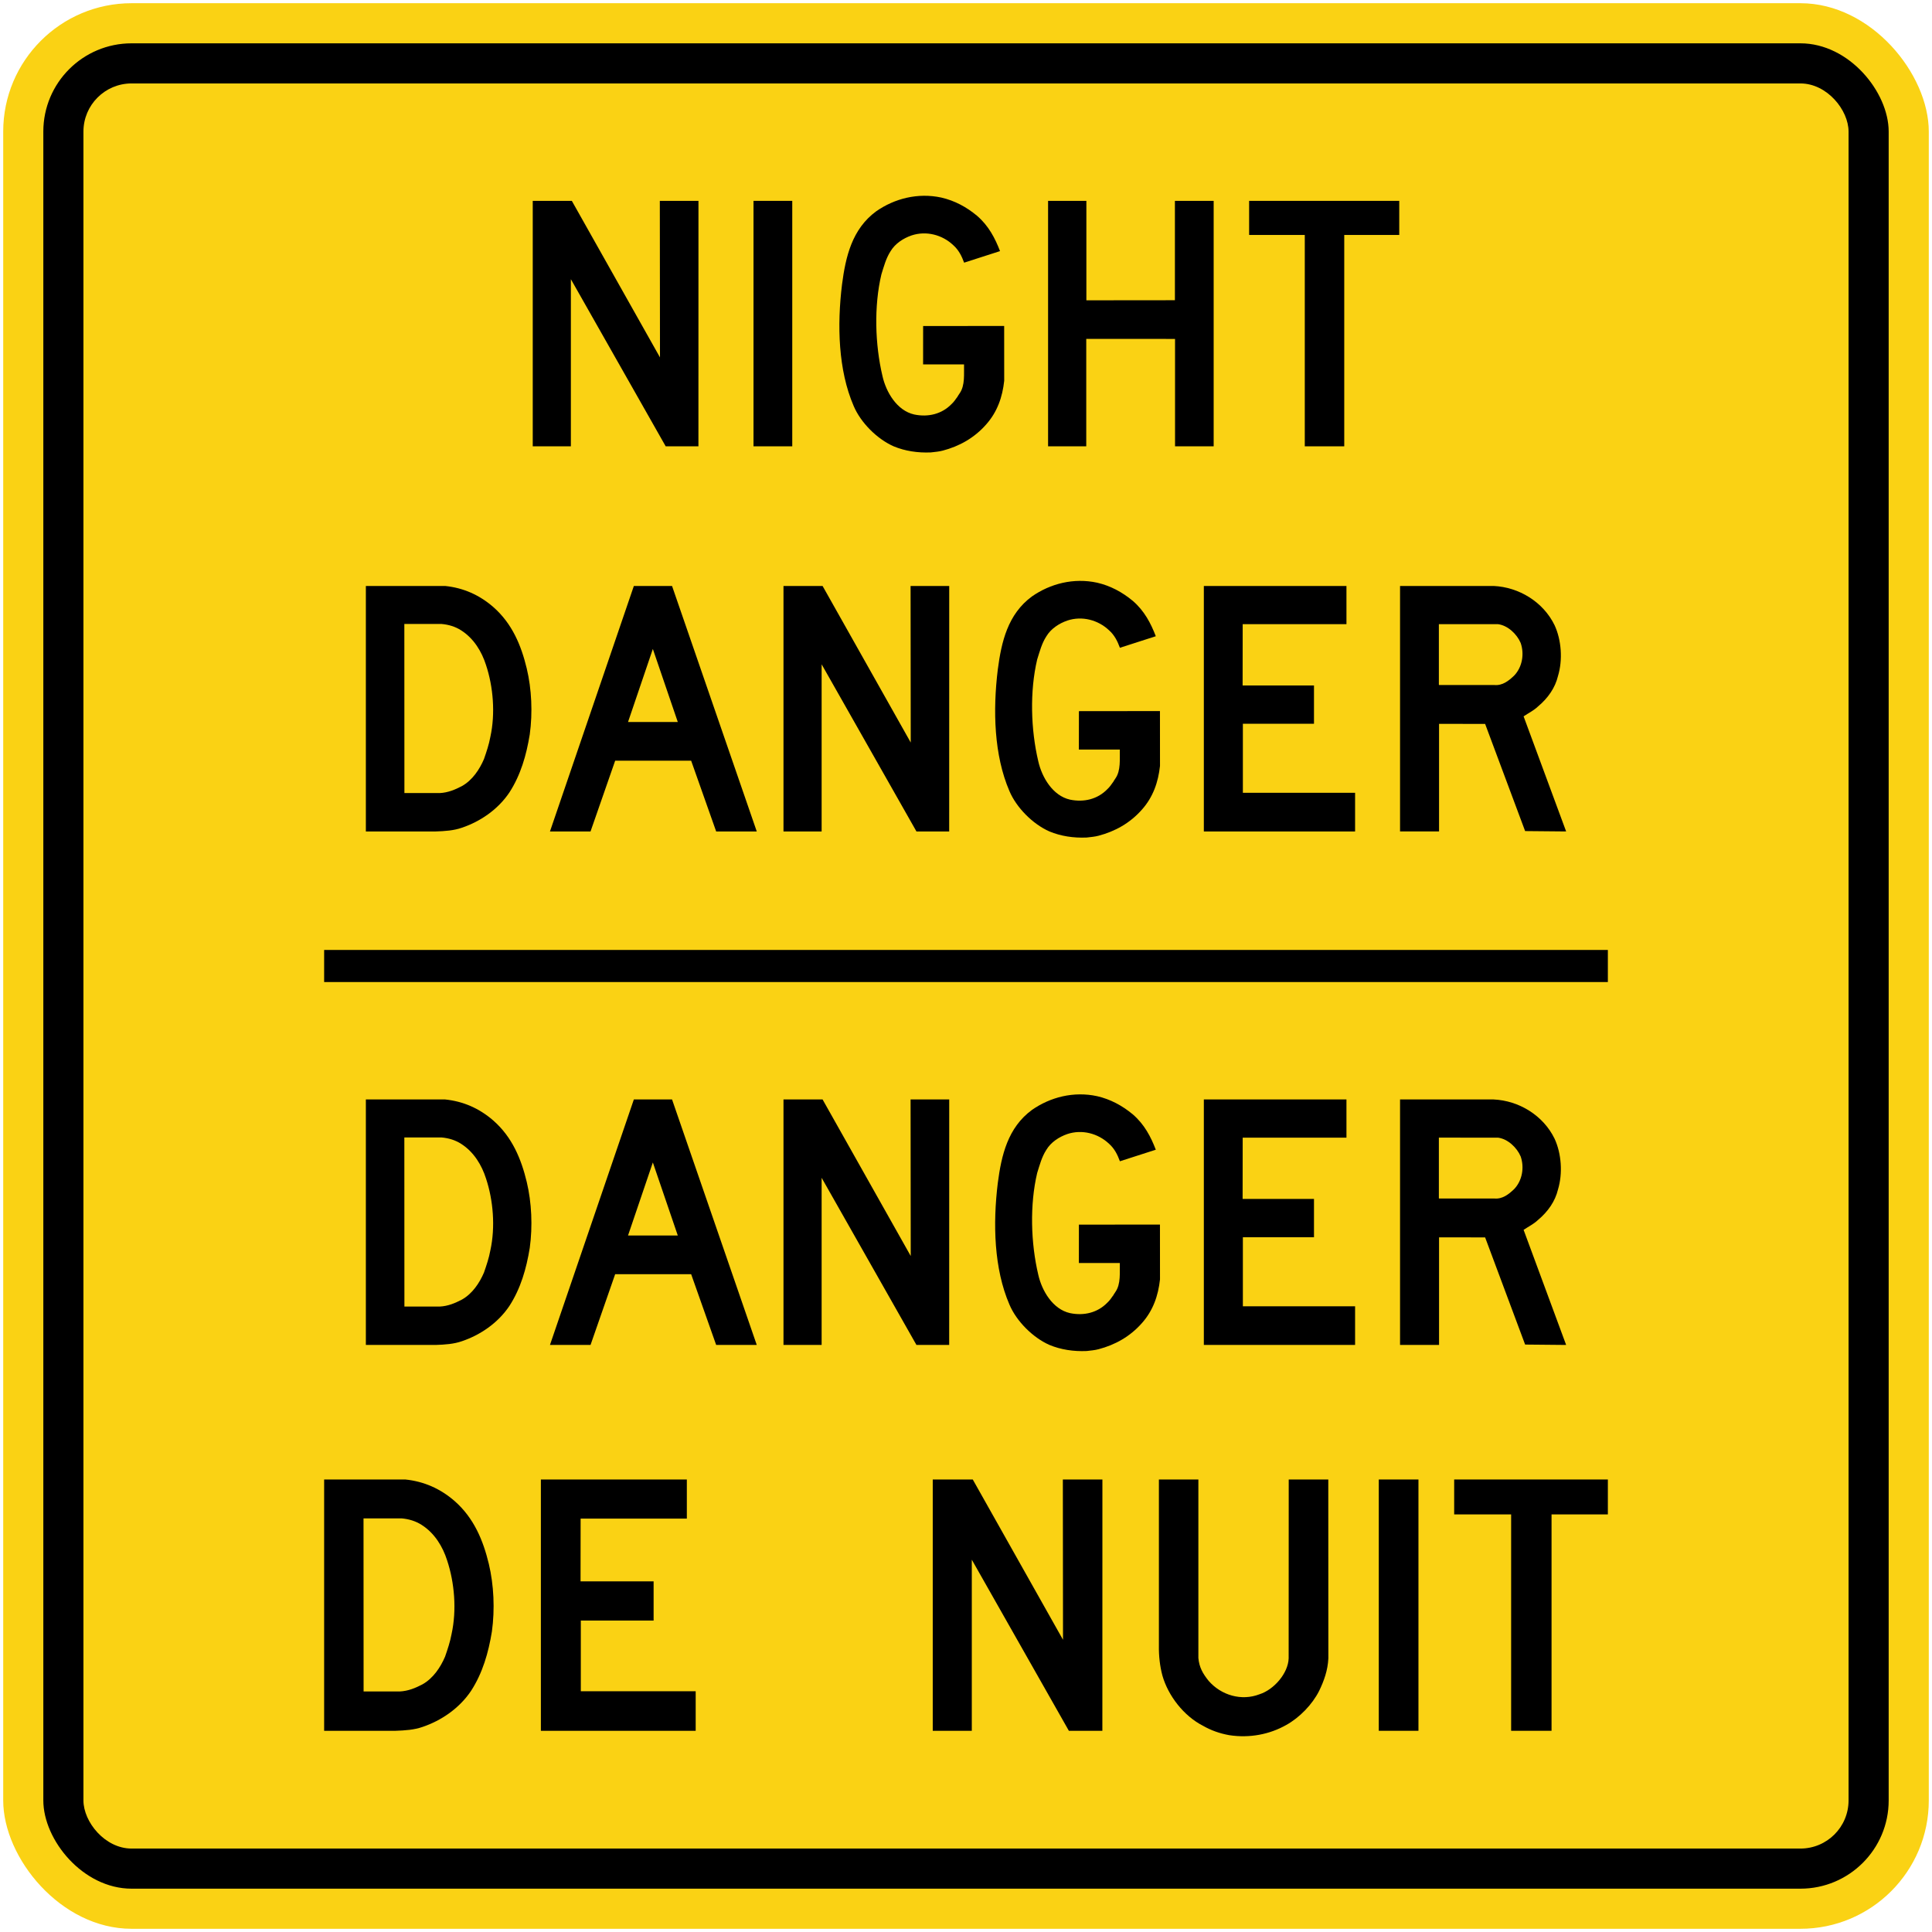 <?xml version="1.0" encoding="UTF-8" standalone="no"?>
<!-- Created with Inkscape (http://www.inkscape.org/) -->

<svg
   xmlns:dc="http://purl.org/dc/elements/1.1/"
   xmlns:cc="http://creativecommons.org/ns#"
   xmlns:rdf="http://www.w3.org/1999/02/22-rdf-syntax-ns#"
   xmlns:svg="http://www.w3.org/2000/svg"
   xmlns="http://www.w3.org/2000/svg"
   xmlns:sodipodi="http://sodipodi.sourceforge.net/DTD/sodipodi-0.dtd"
   xmlns:inkscape="http://www.inkscape.org/namespaces/inkscape"
   width="602mm"
   height="602mm"
   viewBox="0 0 602 602"
   version="1.1"
   id="svg8"
   inkscape:version="0.92.4 (5da689c313, 2019-01-14)"
   sodipodi:docname="Ontario_Wa-6t.svg">
  <defs
     id="defs2" />
  <sodipodi:namedview
     id="base"
     pagecolor="#ffffff"
     bordercolor="#666666"
     borderopacity="1.0"
     inkscape:pageopacity="0.0"
     inkscape:pageshadow="2"
     inkscape:zoom="0.24748738"
     inkscape:cx="2044.3369"
     inkscape:cy="1072.7041"
     inkscape:document-units="mm"
     inkscape:current-layer="layer1"
     showgrid="false"
     inkscape:window-width="1920"
     inkscape:window-height="1057"
     inkscape:window-x="-8"
     inkscape:window-y="-8"
     inkscape:window-maximized="1"
     showborder="true"
     inkscape:snap-global="true"
     showguides="false" />
  <g
     inkscape:label="Layer 1"
     inkscape:groupmode="layer"
     id="layer1"
     transform="translate(0,305)">
    <rect
       style="opacity:1;fill:#fad214;fill-opacity:1;fill-rule:nonzero;stroke:none;stroke-width:9.264;stroke-linecap:round;stroke-linejoin:round;stroke-miterlimit:4;stroke-dasharray:none;stroke-opacity:1"
       id="rect1383"
       width="600"
       height="600"
       x="1"
       y="-304"
       rx="40"
       ry="40" />
    <rect
       ry="27.5"
       rx="27.5"
       y="-291.5"
       x="13.5"
       height="575"
       width="575"
       id="rect1396"
       style="opacity:1;fill:#000000;fill-opacity:1;fill-rule:nonzero;stroke:none;stroke-width:8.878;stroke-linecap:round;stroke-linejoin:round;stroke-miterlimit:4;stroke-dasharray:none;stroke-opacity:1" />
    <rect
       ry="15"
       rx="15"
       y="-279"
       x="26"
       height="550"
       width="550"
       id="rect1398"
       style="opacity:1;fill:#fad214;fill-opacity:1;fill-rule:nonzero;stroke:none;stroke-width:8.492;stroke-linecap:round;stroke-linejoin:round;stroke-miterlimit:4;stroke-dasharray:none;stroke-opacity:1" />
    <path
       d="m 178.179,-242.412 27.468,48.781 -0.05,-48.781 h 12.042 l -0.013,76.484 h -10.2 l -29.522,-52.04 -0.022,-0.022 v 52.063 H 166 v -76.484 h 12.18 z"
       style="fill:#000000;fill-opacity:1;fill-rule:nonzero;stroke:none;stroke-width:1.566"
       id="path444"
       inkscape:connector-curvature="0" />
    <path
       d="m 246.863,-165.929 v -76.484 h -12.075 v 76.484 z"
       style="fill:#000000;fill-opacity:1;fill-rule:nonzero;stroke:none;stroke-width:1.566"
       id="path446"
       inkscape:connector-curvature="0" />
    <path
       d="m 300.415,-223.156 c -0.731,-1.984 -1.65,-3.918 -3.401,-5.467 -3.4,-3.21 -8.39,-4.554 -13.007,-3.009 -2.501,0.873 -5.075,2.488 -6.538,4.956 -1.417,2.195 -2.056,4.713 -2.834,7.181 -2.349,9.927 -1.984,21.869 0.343,31.69 1.11,4.947 4.472,10.743 9.88,11.956 4.356,0.91 8.618,-0.126 11.65,-3.256 0.72,-0.662 1.251,-1.45 1.782,-2.204 l 0.023,0.022 c 0.145,-0.389 0.495,-0.768 0.713,-1.16 1.733,-2.488 1.295,-6.031 1.364,-9.004 h -12.757 l 0.01,-11.959 25.25,-0.022 0.012,17.078 c -0.543,5.079 -2.161,9.719 -5.608,13.598 -3.744,4.264 -8.417,6.815 -13.516,8.16 -1.193,0.323 -2.467,0.415 -3.73,0.567 -4.132,0.178 -8.074,-0.435 -11.591,-1.898 -5.174,-2.281 -10.272,-7.382 -12.467,-12.586 -4.815,-11.155 -5.184,-25.155 -3.621,-37.866 1.12,-8.605 3.101,-17.245 10.648,-22.782 5.707,-3.978 12.994,-5.866 20.31,-4.274 4.1,0.946 7.772,2.89 11.109,5.668 3.615,3.114 5.62,6.99 7.165,11.01 l -11.188,3.602 z"
       style="fill:#000000;fill-opacity:1;fill-rule:nonzero;stroke:none;stroke-width:1.566"
       id="path448"
       inkscape:connector-curvature="0" />
    <path
       d="m 378.171,-242.412 v 76.484 h -12.036 v -33.463 l -27.663,-0.018 v 33.483 h -11.896 v -76.484 h 11.933 v 30.985 l 27.587,-0.027 v -30.959 z"
       style="fill:#000000;fill-opacity:1;fill-rule:nonzero;stroke:none;stroke-width:1.566"
       id="path450"
       inkscape:connector-curvature="0" />
    <path
       d="m 406.563,-231.79 h -17.341 v -10.622 h 46.777 v 10.622 h -17.137 v 65.862 h -12.299 z"
       style="fill:#000000;fill-opacity:1;fill-rule:nonzero;stroke:none;stroke-width:1.566"
       id="path452"
       inkscape:connector-curvature="0" />
    <path
       d="m 138.71,-122.414 c 5.646,0.58 10.628,2.771 14.972,6.538 5.941,5.194 8.736,12.043 10.45,19.171 1.526,6.376 1.872,13.785 0.936,20.555 -1.054,6.475 -2.828,12.651 -6.356,18.096 -3.596,5.352 -9.122,9.056 -14.768,10.961 -2.534,0.896 -5.349,1.08 -8.212,1.173 H 114 v -76.493 z"
       style="fill:#000000;fill-opacity:1;fill-rule:nonzero;stroke:none;stroke-width:1.566"
       id="path454"
       inkscape:connector-curvature="0" />
    <path
       d="m 126.012,-57.885 -0.022,-52.686 11.584,-0.005 c 2.228,0.197 4.287,0.817 6.11,1.987 3.998,2.547 6.436,6.676 7.75,10.792 2.248,6.76 2.956,15.1 1.361,22.394 -0.438,2.393 -1.206,4.667 -1.99,6.921 -1.371,3.209 -3.586,6.571 -6.861,8.417 -2.146,1.127 -4.376,2.063 -6.934,2.182 h -10.997 z"
       style="fill:#fad214;fill-opacity:1;fill-rule:nonzero;stroke:none;stroke-width:1.566"
       id="path456"
       inkscape:connector-curvature="0" />
    <path
       d="m 209.406,-122.414 26.397,76.493 h -12.648 l -7.797,-22.054 h -23.675 l -7.676,22.054 h -12.642 l 26.14,-76.493 z"
       style="fill:#000000;fill-opacity:1;fill-rule:nonzero;stroke:none;stroke-width:1.566"
       id="path458"
       inkscape:connector-curvature="0" />
    <path
       d="m 211.195,-80.027 h -15.505 l 7.734,-22.762 z"
       style="fill:#fad214;fill-opacity:1;fill-rule:nonzero;stroke:none;stroke-width:1.566"
       id="path460"
       inkscape:connector-curvature="0" />
    <path
       d="m 256.312,-122.414 27.469,48.784 -0.05,-48.784 h 12.042 l -0.012,76.493 h -10.2 l -29.522,-52.047 -0.022,-0.022 v 52.067 h -11.887 v -76.493 h 12.184 z"
       style="fill:#000000;fill-opacity:1;fill-rule:nonzero;stroke:none;stroke-width:1.566"
       id="path462"
       inkscape:connector-curvature="0" />
    <path
       d="m 348.956,-103.155 c -0.731,-1.984 -1.65,-3.922 -3.397,-5.464 -3.401,-3.21 -8.394,-4.558 -13.011,-3.012 -2.502,0.876 -5.076,2.491 -6.538,4.956 -1.418,2.195 -2.054,4.713 -2.835,7.177 -2.346,9.927 -1.98,21.876 0.344,31.693 1.11,4.95 4.475,10.744 9.879,11.963 4.354,0.91 8.618,-0.131 11.65,-3.263 0.722,-0.659 1.252,-1.45 1.783,-2.208 l 0.022,0.027 c 0.141,-0.388 0.494,-0.765 0.708,-1.16 1.733,-2.491 1.298,-6.031 1.37,-9.003 h -12.761 l 0.014,-11.96 25.25,-0.027 0.013,17.087 c -0.547,5.076 -2.162,9.716 -5.609,13.591 -3.744,4.264 -8.42,6.815 -13.518,8.16 -1.194,0.324 -2.468,0.415 -3.731,0.567 -4.132,0.178 -8.073,-0.435 -11.594,-1.899 -5.168,-2.28 -10.266,-7.382 -12.464,-12.582 -4.814,-11.159 -5.183,-25.155 -3.624,-37.869 1.124,-8.608 3.104,-17.246 10.652,-22.782 5.713,-3.978 12.993,-5.866 20.309,-4.274 4.1,0.946 7.769,2.893 11.11,5.668 3.611,3.111 5.622,6.987 7.163,11.013 l -11.188,3.599 z"
       style="fill:#000000;fill-opacity:1;fill-rule:nonzero;stroke:none;stroke-width:1.566"
       id="path464"
       inkscape:connector-curvature="0" />
    <path
       d="m 419.55,-110.514 h -32.336 l -0.022,19.097 h 22.238 v 11.943 h -22.158 v 21.51 h 34.966 v 12.042 h -47.127 v -76.493 h 44.437 z"
       style="fill:#000000;fill-opacity:1;fill-rule:nonzero;stroke:none;stroke-width:1.566"
       id="path466"
       inkscape:connector-curvature="0" />
    <path
       d="m 488,-45.922 -12.78,-0.119 -12.464,-33.394 -14.354,-0.013 v 33.525 h -12.155 v -76.493 h 29.153 c 7.85,0.356 15.463,4.937 19.002,12.24 2.135,4.607 2.577,10.802 1.055,15.831 -0.878,3.658 -3.105,6.868 -6.209,9.465 -1.384,1.325 -2.999,2.07 -4.502,3.095 z"
       style="fill:#000000;fill-opacity:1;fill-rule:nonzero;stroke:none;stroke-width:1.566"
       id="path468"
       inkscape:connector-curvature="0" />
    <path
       d="m 448.342,-110.521 18.442,0.009 c 3.039,0.398 5.885,3.091 7.052,5.866 1.193,3.444 0.488,7.517 -2.017,10.141 -1.713,1.641 -3.658,3.209 -6.255,2.949 h -17.162 l -0.059,-0.096 v -18.867 z"
       style="fill:#fad214;fill-opacity:1;fill-rule:nonzero;stroke:none;stroke-width:1.566"
       id="path470"
       inkscape:connector-curvature="0" />
    <path
       d="m 126.297,156.001 c 5.776,0.594 10.877,2.833 15.324,6.687 6.083,5.324 8.941,12.334 10.698,19.629 1.562,6.532 1.913,14.116 0.958,21.046 -1.08,6.626 -2.895,12.948 -6.509,18.521 -3.68,5.48 -9.338,9.271 -15.118,11.223 -2.594,0.917 -5.476,1.099 -8.407,1.2 H 101 v -78.306 h 25.297 m -1.744,66.052 c 2.615,-0.121 4.906,-1.072 7.098,-2.227 3.357,-1.888 5.621,-5.33 7.027,-8.616 0.8,-2.315 1.586,-4.636 2.035,-7.085 1.636,-7.463 0.907,-16.004 -1.393,-22.922 -1.343,-4.217 -3.84,-8.447 -7.936,-11.052 -1.866,-1.194 -3.974,-1.829 -6.251,-2.031 l -11.861,0.005 0.023,53.927 h 11.256 z"
       style="fill:#000000;fill-opacity:1;fill-rule:nonzero;stroke:none;stroke-width:1.605"
       id="path396"
       inkscape:connector-curvature="0" />
    <path
       d="M 214.015,168.181 H 180.918 l -0.022,19.554 h 22.766 v 12.227 h -22.682 v 22.017 h 35.792 v 12.327 h -48.238 V 156.001 H 214.016 v 12.18 z"
       style="fill:#000000;fill-opacity:1;fill-rule:nonzero;stroke:none;stroke-width:1.605"
       id="path398"
       inkscape:connector-curvature="0" />
    <path
       d="m 303.107,156.001 28.121,49.946 -0.051,-49.946 h 12.328 l -0.014,78.306 h -10.438 l -30.222,-53.279 -0.022,-0.027 v 53.306 H 290.639 v -78.306 h 12.469 z"
       style="fill:#000000;fill-opacity:1;fill-rule:nonzero;stroke:none;stroke-width:1.605"
       id="path400"
       inkscape:connector-curvature="0" />
    <path
       d="m 413.888,156.001 0.022,55.742 c -0.179,3.725 -1.363,7.024 -2.898,10.176 -2.13,4.203 -6.043,8.245 -10.199,10.56 -5.162,2.935 -11.408,4.17 -17.786,3.192 -2.915,-0.52 -5.645,-1.472 -8.171,-2.923 -6.04,-3.083 -10.875,-9.392 -12.653,-15.64 -0.783,-2.935 -1.146,-6.052 -1.096,-9.339 v -51.767 h 12.301 v 55.627 c 0.267,2.909 1.376,4.865 3.216,7.138 3.926,4.495 10.223,6.316 15.802,4.17 4.545,-1.437 8.955,-6.552 9.113,-11.194 l 0.022,-55.742 h 12.324"
       style="fill:#000000;fill-opacity:1;fill-rule:nonzero;stroke:none;stroke-width:1.605"
       id="path402"
       inkscape:connector-curvature="0" />
    <path
       d="m 441.982,234.307 v -78.306 h -12.362 v 78.306 z"
       style="fill:#000000;fill-opacity:1;fill-rule:nonzero;stroke:none;stroke-width:1.605"
       id="path404"
       inkscape:connector-curvature="0" />
    <path
       d="m 470.862,166.879 h -17.75 v -10.878 h 47.888 v 10.878 h -17.548 v 67.428 h -12.591 v -67.428"
       style="fill:#000000;fill-opacity:1;fill-rule:nonzero;stroke:none;stroke-width:1.605"
       id="path406"
       inkscape:connector-curvature="0" />
    <path
       inkscape:connector-curvature="0"
       id="path1558"
       style="fill:#000000;fill-opacity:1;fill-rule:nonzero;stroke:none;stroke-width:1.566"
       d="m 138.71,37.586 c 5.646,0.58 10.628,2.771 14.972,6.538 5.941,5.194 8.736,12.043 10.45,19.171 1.526,6.376 1.872,13.785 0.936,20.555 -1.054,6.475 -2.828,12.651 -6.356,18.096 -3.596,5.352 -9.122,9.056 -14.768,10.961 -2.534,0.896 -5.349,1.08 -8.212,1.173 H 114 V 37.586 Z" />
    <path
       inkscape:connector-curvature="0"
       id="path1560"
       style="fill:#fad214;fill-opacity:1;fill-rule:nonzero;stroke:none;stroke-width:1.566"
       d="m 126.012,102.115 -0.022,-52.686 11.584,-0.005 c 2.228,0.197 4.287,0.817 6.11,1.987 3.998,2.547 6.436,6.676 7.75,10.792 2.248,6.76 2.956,15.1 1.361,22.394 -0.438,2.393 -1.206,4.667 -1.99,6.921 -1.371,3.209 -3.586,6.571 -6.861,8.417 -2.146,1.127 -4.376,2.063 -6.934,2.182 h -10.997 z" />
    <path
       inkscape:connector-curvature="0"
       id="path1562"
       style="fill:#000000;fill-opacity:1;fill-rule:nonzero;stroke:none;stroke-width:1.566"
       d="m 209.406,37.586 26.397,76.493 h -12.648 l -7.797,-22.054 h -23.675 l -7.676,22.054 h -12.642 l 26.14,-76.493 z" />
    <path
       inkscape:connector-curvature="0"
       id="path1564"
       style="fill:#fad214;fill-opacity:1;fill-rule:nonzero;stroke:none;stroke-width:1.566"
       d="m 211.195,79.973 h -15.505 l 7.734,-22.762 z" />
    <path
       inkscape:connector-curvature="0"
       id="path1566"
       style="fill:#000000;fill-opacity:1;fill-rule:nonzero;stroke:none;stroke-width:1.566"
       d="m 256.312,37.586 27.469,48.784 -0.05,-48.784 h 12.042 l -0.012,76.493 h -10.2 l -29.522,-52.047 -0.022,-0.022 v 52.067 h -11.887 V 37.583 h 12.184 z" />
    <path
       inkscape:connector-curvature="0"
       id="path1568"
       style="fill:#000000;fill-opacity:1;fill-rule:nonzero;stroke:none;stroke-width:1.566"
       d="m 348.956,56.845 c -0.731,-1.984 -1.65,-3.922 -3.397,-5.464 -3.401,-3.21 -8.394,-4.558 -13.011,-3.012 -2.502,0.876 -5.076,2.491 -6.538,4.956 -1.418,2.195 -2.054,4.713 -2.835,7.177 -2.346,9.927 -1.98,21.876 0.344,31.693 1.11,4.95 4.475,10.744 9.879,11.963 4.354,0.91 8.618,-0.131 11.65,-3.263 0.722,-0.659 1.252,-1.45 1.783,-2.208 l 0.022,0.027 c 0.141,-0.388 0.494,-0.765 0.708,-1.16 1.733,-2.491 1.298,-6.031 1.37,-9.003 h -12.761 l 0.014,-11.96 25.25,-0.027 0.013,17.087 c -0.547,5.076 -2.162,9.716 -5.609,13.591 -3.744,4.264 -8.42,6.815 -13.518,8.16 -1.194,0.324 -2.468,0.415 -3.731,0.567 -4.132,0.178 -8.073,-0.435 -11.594,-1.899 -5.168,-2.28 -10.266,-7.382 -12.464,-12.582 -4.814,-11.159 -5.183,-25.155 -3.624,-37.869 1.124,-8.608 3.104,-17.246 10.652,-22.782 5.713,-3.978 12.993,-5.866 20.309,-4.274 4.1,0.946 7.769,2.893 11.11,5.668 3.611,3.111 5.622,6.987 7.163,11.013 l -11.188,3.599 z" />
    <path
       inkscape:connector-curvature="0"
       id="path1570"
       style="fill:#000000;fill-opacity:1;fill-rule:nonzero;stroke:none;stroke-width:1.566"
       d="m 419.55,49.486 h -32.336 l -0.022,19.097 h 22.238 v 11.943 h -22.158 v 21.51 h 34.966 v 12.042 h -47.127 V 37.586 h 44.437 z" />
    <path
       inkscape:connector-curvature="0"
       id="path1572"
       style="fill:#000000;fill-opacity:1;fill-rule:nonzero;stroke:none;stroke-width:1.566"
       d="m 488,114.079 -12.78,-0.119 -12.464,-33.394 -14.354,-0.013 v 33.525 h -12.155 V 37.585 h 29.153 c 7.85,0.356 15.463,4.937 19.002,12.24 2.135,4.607 2.577,10.802 1.055,15.831 -0.878,3.658 -3.105,6.868 -6.209,9.465 -1.384,1.325 -2.999,2.07 -4.502,3.095 z" />
    <path
       inkscape:connector-curvature="0"
       id="path1574"
       style="fill:#fad214;fill-opacity:1;fill-rule:nonzero;stroke:none;stroke-width:1.566"
       d="m 448.342,49.479 18.442,0.009 c 3.039,0.398 5.885,3.091 7.052,5.866 1.193,3.444 0.488,7.517 -2.017,10.141 -1.713,1.641 -3.658,3.209 -6.255,2.949 h -17.162 l -0.059,-0.096 V 49.481 Z" />
    <rect
       style="opacity:1;fill:#000000;fill-opacity:1;fill-rule:nonzero;stroke:none;stroke-width:19.735;stroke-linecap:round;stroke-linejoin:round;stroke-miterlimit:4;stroke-dasharray:none;stroke-opacity:1"
       id="rect1748"
       width="400"
       height="10"
       x="101"
       y="-9" />
  </g>
</svg>
